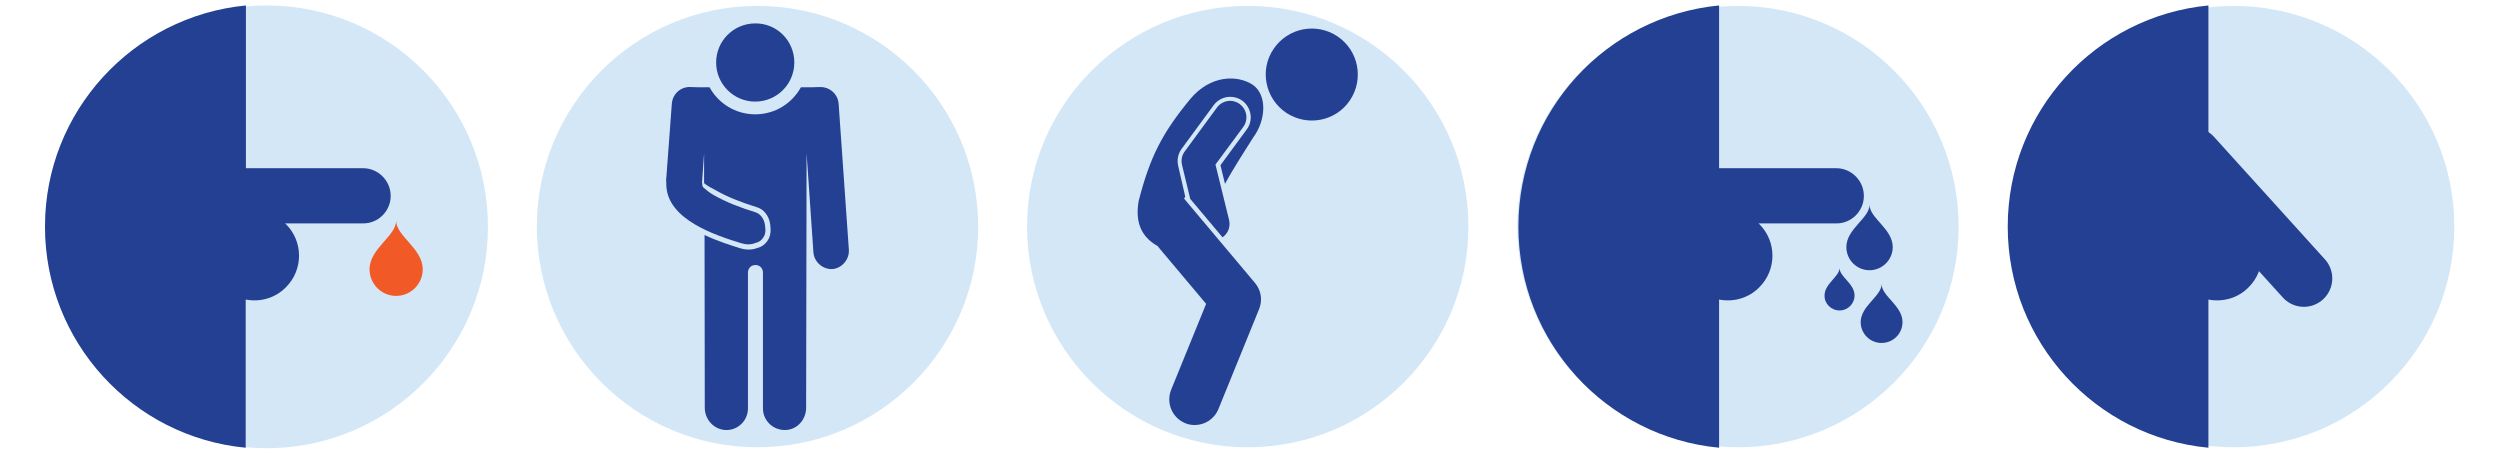 <?xml version="1.0" encoding="utf-8"?>
<!-- Generator: Adobe Illustrator 28.2.0, SVG Export Plug-In . SVG Version: 6.00 Build 0)  -->
<svg version="1.1" id="Layer_1" xmlns="http://www.w3.org/2000/svg" xmlns:xlink="http://www.w3.org/1999/xlink" x="0px" y="0px"
	 viewBox="0 0 1100 200" style="enable-background:new 0 0 1100 200;" xml:space="preserve">
<style type="text/css">
	.st0{fill:#D4E7F7;}
	.st1{fill:#234093;}
	.st2{fill:#F15A26;}
	.st3{fill:none;stroke:#234093;stroke-width:25;stroke-linecap:round;stroke-miterlimit:10;}
</style>
<path class="st0" d="M549,196.8c53.6,0,97.1-43.5,97.1-97.1c0-53.6-43.5-97.1-97.1-97.1c-53.6,0-97.1,43.5-97.1,97.1
	C452,153.3,495.4,196.8,549,196.8"/>
<path class="st1" d="M560.4,21.5c6.3-9.3,18.8-11.7,28.1-5.5c9.3,6.3,11.7,18.8,5.5,28.1c-6.2,9.3-18.8,11.7-28.1,5.5
	C556.6,43.3,554.1,30.7,560.4,21.5"/>
<path class="st1" d="M523.7,43.6C511.5,58.4,506,68.9,501,88.5c-1.9,11,2.6,16.5,8.4,19.8l0.7,0.9l20.6,24.5l-15.4,37.8
	c-2.3,5.8,0.4,12.3,6.2,14.7c1.4,0.6,2.8,0.8,4.2,0.8c4.4,0,8.6-2.6,10.4-7l17.9-44c1.6-3.9,0.9-8.3-1.8-11.5l-31.2-37.1l0.5-0.9
	L518.4,73c-0.6-2.6-0.1-5.3,1.5-7.5l14.1-19.2c1.7-2.3,4.4-3.7,7.3-3.7c1.9,0,3.8,0.6,5.3,1.7c1.9,1.4,3.2,3.5,3.6,5.9
	c0.4,2.4-0.2,4.8-1.6,6.7l-11.6,15.8l2,8.2c4.1-7.6,8.8-14.6,12.4-20.4c5.6-7.5,6.3-18.7-0.2-23.2C544.5,32.9,532.6,32.9,523.7,43.6
	"/>
<path class="st1" d="M547,55.9c2.4-3.2,1.7-7.7-1.5-10.1c-3.2-2.4-7.7-1.7-10.1,1.6l-14.1,19.2c-1.3,1.7-1.7,3.9-1.2,6l3.6,14.9
	l14.2,16.9c2.4-1.6,3.6-4.6,2.9-7.6l-6-24.4L547,55.9z"/>
<path class="st0" d="M333.3,196.8c53.6,0,97.1-43.5,97.1-97.1c0-53.6-43.5-97.1-97.1-97.1c-53.6,0-97.1,43.5-97.1,97.1
	C236.3,153.3,279.7,196.8,333.3,196.8"/>
<path class="st1" d="M349.5,27.5c0,9.5-7.7,17.2-17.2,17.2c-9.5,0-17.2-7.7-17.2-17.2c0-9.5,7.7-17.2,17.2-17.2
	C341.8,10.2,349.5,17.9,349.5,27.5"/>
<path class="st1" d="M373.5,109.9L369,45.7c-0.3-4.4-4.1-7.6-8.4-7.4c-0.9,0.1-4.1,0.1-8.2,0.1c-3.9,7.1-11.4,11.9-20.1,11.9
	c-8.7,0-16.2-4.8-20.1-11.9c-4.2,0-7.4,0-8.2-0.1c-4.4-0.3-8.1,3-8.4,7.4L293.2,78c0,0.2-0.1,0.4-0.1,0.7c0,0.7,0,1.4,0.1,3.2
	c0.8,14.8,21.5,21.6,32.9,25.1c2.2,0.7,4.4,0.7,6.3-0.1c1.5-0.3,2.9-1.2,3.9-3.2c0.5-1,0.6-2.4,0.4-3.6c-0.1-2.9-1.5-5.8-4.3-6.7
	c-6.4-2-12.7-4.3-18.6-7.7c-1.6-0.9-2.9-2-4.3-3.2c-0.7-0.6-0.4-1.8-0.6-2.2l0.9-12.9l0,13.2c1.3,1.2,4.1,2.5,5.1,3.1
	c4.9,2.8,10.5,5.1,18.2,7.5c3.9,1.2,5.8,5.2,5.9,8.7c0.2,1.7,0,3.4-0.6,4.8c-1.1,2.3-2.9,3.9-5.2,4.4c-1.2,0.5-2.5,0.7-3.8,0.7
	c-1.3,0-2.5-0.2-3.8-0.6c-4.1-1.3-9.9-3.1-15.6-5.8l0.1,76c0,5.1,3.9,9.5,9,9.8c5.5,0.3,10-4.1,10-9.5v-59.8c0-1.5,1-2.9,2.5-3.2
	c0.3,0,0.5-0.1,0.8-0.1c0.2,0,0.5,0,0.8,0.1c1.5,0.3,2.5,1.7,2.5,3.2v59.8c0,5.4,4.5,9.7,10,9.5c5.1-0.2,9-4.6,9-9.8l0.2-112l3,43.6
	c0.3,4.2,4,7.5,8.2,7.4C370.2,118.2,373.8,114.3,373.5,109.9"/>
<path class="st0" d="M117.3,197.2c53.8,0,97.4-43.6,97.4-97.4c0-53.8-43.6-97.4-97.4-97.4S19.8,45.9,19.8,99.7
	C19.8,153.5,63.5,197.2,117.3,197.2"/>
<path class="st1" d="M171.9,86.2c0-6.7-5.5-12.2-12.2-12.2h-51.5V2.4C58.6,7.2,19.8,48.9,19.8,99.7c0,50.8,38.7,92.6,88.3,97.3
	v-65.2c6.2,1.2,12.9-0.5,17.7-5.4c7.7-7.7,7.7-20.1,0-27.8c-0.1-0.1-0.2-0.2-0.4-0.3h34.2C166.4,98.4,171.9,92.9,171.9,86.2"/>
<path class="st2" d="M174.3,130.2c6.5,0,11.7-5.3,11.7-11.7c0-9.2-11.7-14.6-11.7-21.4c0,6.8-11.7,12.2-11.7,21.4
	C162.6,125,167.9,130.2,174.3,130.2"/>
<path class="st0" d="M764.7,196.8c53.6,0,97.1-43.5,97.1-97.1c0-53.6-43.5-97.1-97.1-97.1c-53.6,0-97.1,43.5-97.1,97.1
	C667.7,153.3,711.1,196.8,764.7,196.8"/>
<path class="st1" d="M820.1,86.2c0-6.7-5.5-12.2-12.2-12.2h-51.5V2.4c-49.6,4.8-88.3,46.5-88.3,97.3c0,50.8,38.7,92.6,88.3,97.3
	v-65.2c6.2,1.2,12.9-0.5,17.7-5.4c7.7-7.7,7.7-20.1,0-27.8c-0.1-0.1-0.2-0.2-0.4-0.3h34.2C814.6,98.4,820.1,92.9,820.1,86.2"/>
<path class="st1" d="M822.6,118.9c5.6,0,10.2-4.6,10.2-10.2c0-8-10.2-12.7-10.2-18.6c0,5.9-10.2,10.6-10.2,18.6
	C812.4,114.3,816.9,118.9,822.6,118.9"/>
<path class="st1" d="M809.4,136.6c3.7,0,6.6-3,6.6-6.6c0-5.2-6.6-8.2-6.6-12.1c0,3.8-6.6,6.9-6.6,12.1
	C802.7,133.6,805.7,136.6,809.4,136.6"/>
<path class="st1" d="M827.9,150.9c5.1,0,9.2-4.1,9.2-9.2c0-7.2-9.2-11.4-9.2-16.7c0,5.3-9.2,9.6-9.2,16.7
	C818.7,146.8,822.8,150.9,827.9,150.9"/>
<path class="st0" d="M982.8,196.8c53.6,0,97.1-43.5,97.1-97.1c0-53.6-43.5-97.1-97.1-97.1c-53.6,0-97.1,43.5-97.1,97.1
	C885.7,153.3,929.2,196.8,982.8,196.8"/>
<path class="st1" d="M971.7,74V2.4c-49.6,4.8-88.3,46.5-88.3,97.3c0,50.8,38.7,92.6,88.3,97.3v-65.2c6.2,1.2,12.9-0.5,17.7-5.4
	c7.7-7.7,7.7-20.1,0-27.8c-0.1-0.1-0.2-0.2-0.4-0.3"/>
<line class="st3" x1="964.9" y1="68.6" x2="1013.7" y2="122.5"/>
</svg>
